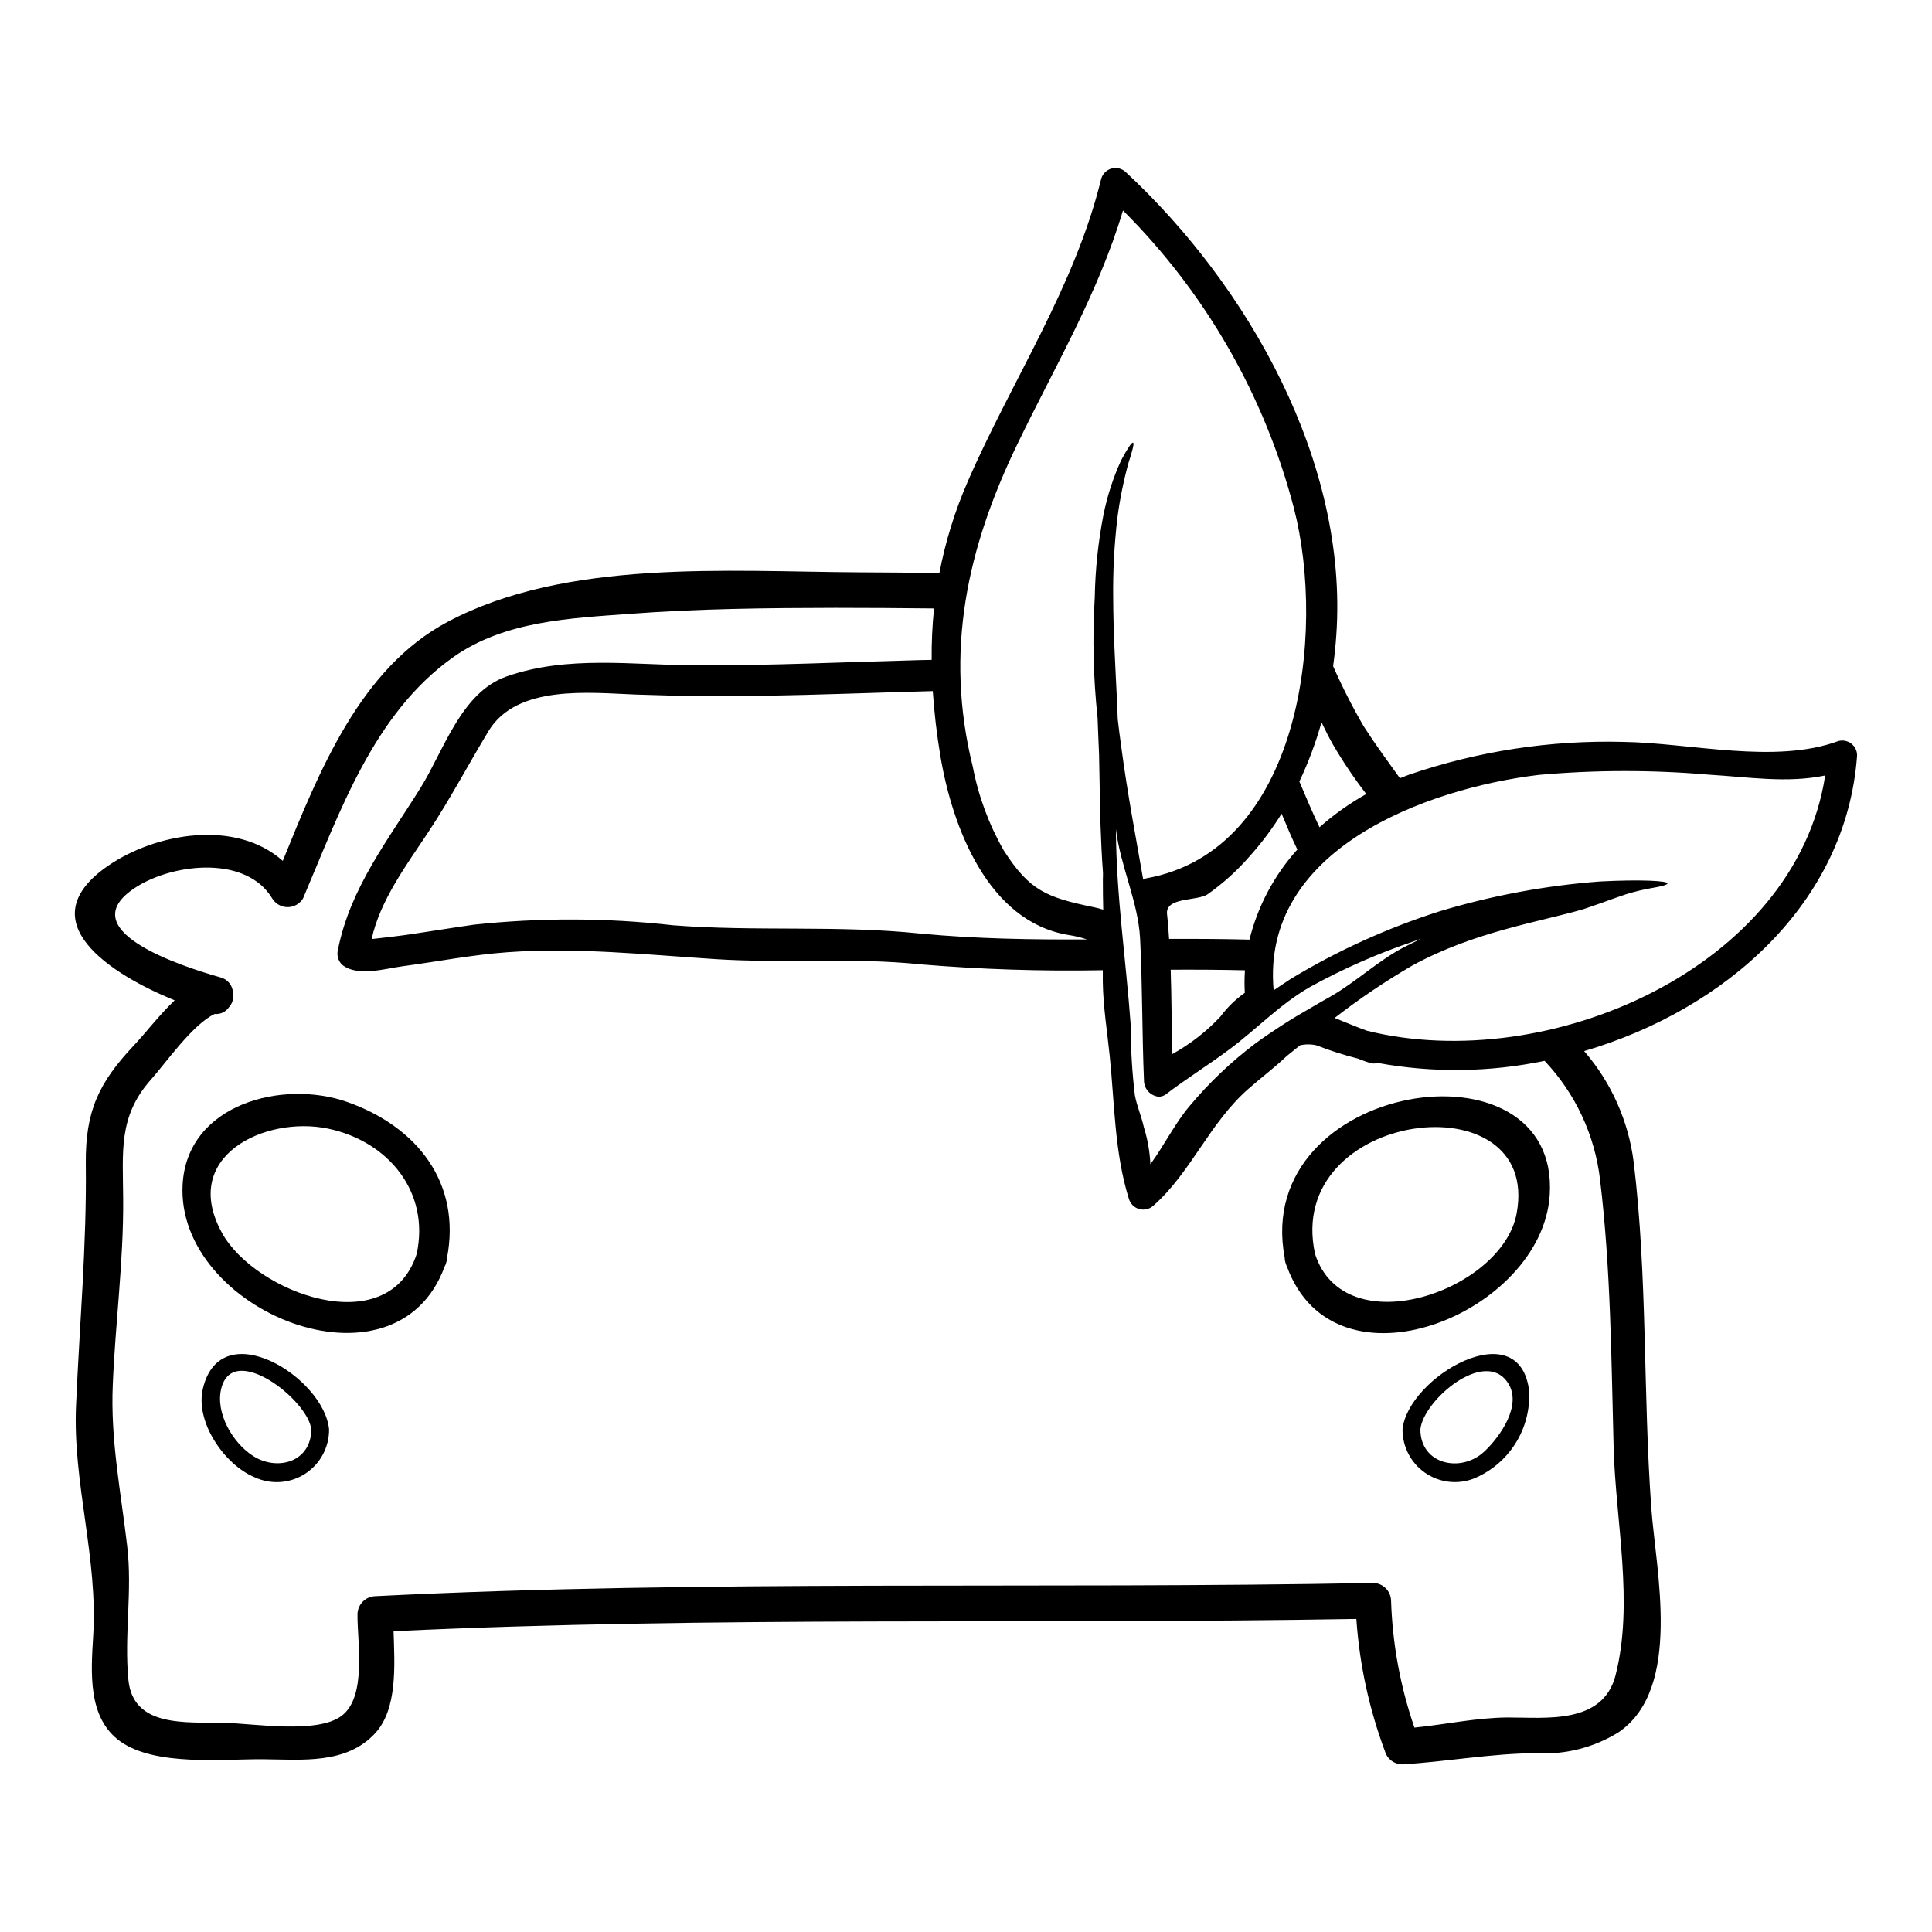 <?xml version="1.0" encoding="UTF-8"?>
<!-- Uploaded to: ICON Repo, www.iconrepo.com, Generator: ICON Repo Mixer Tools -->
<svg fill="#000000" width="800px" height="800px" version="1.1" viewBox="144 144 512 512" xmlns="http://www.w3.org/2000/svg">
 <g>
  <path d="m631.16 340.39c1.184-0.328 2.453-0.082 3.43 0.66 0.98 0.742 1.555 1.898 1.559 3.129-2.805 39.262-35.031 67.414-72.34 78.367v-0.004c7.176 8.289 11.742 18.512 13.129 29.387 3.691 30.457 2.465 61.133 4.672 91.684 1.18 16.477 8.301 47.723-8.555 59.371l0.004 0.004c-6.543 4.109-14.207 6.074-21.922 5.617-12.023 0.062-23.641 2.269-35.57 2.969-2.113-0.027-3.961-1.438-4.543-3.473-4.203-11.262-6.754-23.07-7.574-35.062-85.062 1.484-170.15-0.789-255.15 3.25 0.285 9.023 1.074 20.547-4.859 27.016-7.637 8.332-19.473 7.008-29.766 6.91-10.57-0.062-28.531 1.895-37.785-4.723-8.742-6.219-7.766-18.336-7.195-27.945 1.289-20.645-5.434-40.465-4.547-60.98 0.918-21.461 2.844-42.605 2.59-64.102-0.16-14.043 3.473-21.559 12.719-31.402 2.969-3.125 6.691-8.02 10.824-11.965-16.734-6.816-39.113-20.906-17.586-35.695 12.723-8.711 33.852-12.309 46.242-1.262 9.688-23.828 20.516-51.035 43.691-63.344 31.438-16.727 74.363-13.32 108.8-13.129 7.164 0.031 14.363 0.094 21.527 0.188h-0.008c1.594-8.332 4.113-16.465 7.512-24.238 11.711-26.922 28.34-51.449 35.379-80.262 0.387-1.328 1.445-2.356 2.785-2.703 1.336-0.352 2.762 0.027 3.75 0.996 32.512 30.203 58.926 76.887 55.77 122.59-0.188 2.777-0.473 5.555-0.852 8.301v0.004c2.41 5.484 5.129 10.824 8.145 16 3 4.672 6.297 9.156 9.562 13.699 0.855-0.316 1.672-0.691 2.527-0.977l-0.004-0.004c18.23-6.223 37.422-9.156 56.68-8.656 17.699 0.262 40.172 5.973 56.961-0.211zm-3.473 9.121c-10.164 2.113-20.422 0.395-30.93-0.219l0.004-0.004c-14.957-1.289-29.996-1.266-44.945 0.066-29.887 3.598-73.73 19.758-70.285 57.098 1.387-0.949 2.836-1.926 4.481-3l-0.004-0.004c12.406-7.5 25.648-13.516 39.453-17.926 13.852-4.18 28.117-6.836 42.547-7.922 11.043-0.57 17.867-0.156 17.898 0.504 0 0.395-1.609 0.824-4.484 1.297-0.887 0.188-2.176 0.395-3.883 0.852-3.312 0.758-7.766 2.652-13.859 4.672-12.086 3.504-29.004 6-45.355 14.93l0.004-0.004c-7.184 4.176-14.082 8.824-20.641 13.922 2.465 0.949 5.238 2.176 8.555 3.379 48.098 11.926 113.65-16.734 121.45-67.641zm-55.551 238.45c4.891-19.066 0.031-40.75-0.504-60.223-0.629-23.617-0.754-47.562-3.598-71.047h0.004c-1.367-11.832-6.527-22.902-14.711-31.562-14.551 3.043-29.559 3.234-44.184 0.566-0.746 0.215-1.539 0.191-2.269-0.062-0.758-0.219-1.797-0.629-3.031-1.102-3.719-0.945-7.379-2.113-10.957-3.504-1.441-0.336-2.941-0.336-4.383 0l-3.543 2.871c-3.188 3.031-6.66 5.621-10.035 8.586-10.355 9.027-15.277 22.191-25.191 30.965v-0.004c-1 0.965-2.43 1.336-3.773 0.98-1.34-0.352-2.398-1.383-2.793-2.715-3.82-12.25-3.785-25.219-5.082-37.875-0.664-6.473-1.734-13.066-1.832-19.566v-3.148h0.004c-16.094 0.305-32.191-0.211-48.23-1.547-18.105-1.895-36.297-0.219-54.41-1.391-18.305-1.18-36.738-3.148-55.078-1.832-9.281 0.66-18.434 2.461-27.648 3.691-4.723 0.598-12.121 2.969-16.254-0.395l0.004 0.004c-1.043-1.039-1.453-2.555-1.078-3.981 3.281-16.473 13.32-29.066 21.969-43.016 6.062-9.754 10.703-25.191 22.727-29.387 16.219-5.68 33.488-2.996 50.309-2.934 19.754 0.062 39.449-0.887 59.18-1.391 1.07-0.031 2.113-0.031 3.148-0.062v0.004c-0.043-4.555 0.168-9.105 0.629-13.637-8.711-0.094-17.453-0.156-26.164-0.156-18.105 0.031-36.234 0.219-54.258 1.574-15.969 1.18-33.332 1.863-46.934 11.453-21.176 14.992-30.074 41.031-39.859 63.977h0.004c-0.867 1.434-2.418 2.309-4.09 2.309-1.672 0-3.223-0.875-4.086-2.309-6.754-11.234-25.219-9.34-35.129-3.566-20.012 11.742 11.648 21.715 21.43 24.492 1.934 0.5 3.293 2.234 3.316 4.231 0.227 1.32-0.168 2.676-1.074 3.664-0.836 1.25-2.289 1.945-3.789 1.797-5.871 2.754-13.195 13.285-16.887 17.391-8.719 9.766-7.43 19.137-7.367 31.684 0.125 16.441-2.082 32.789-2.754 49.234-0.633 14.562 2.144 28.312 3.816 42.672 1.422 11.93-0.82 23.617 0.316 35.426 1.23 12.785 15.18 11.207 25.531 11.457 7.828 0.188 24.402 2.969 30.902-1.797 6.879-5.051 4.195-19.727 4.289-27.047v-0.004c0.082-2.574 2.148-4.644 4.727-4.723 88.09-4.418 176.3-1.797 264.46-3.504 2.586 0.047 4.676 2.133 4.723 4.723 0.371 11.453 2.457 22.781 6.188 33.613 8.238-0.824 16.348-2.621 24.68-2.684 10.039-0.027 25.25 1.969 28.629-11.199zm-56.238-192.85c1.547-0.789 3.125-1.574 4.723-2.336l-1.609 0.566v0.004c-9.648 3.234-18.988 7.332-27.902 12.242-8.145 4.723-14.074 11.145-21.395 16.57-5.512 4.106-11.27 7.672-16.727 11.836h-0.004c-0.578 0.441-1.293 0.668-2.023 0.637-2.066-0.266-3.656-1.961-3.785-4.043-0.535-12.75-0.395-25.25-1.039-37.871-0.508-9.754-5.242-19.191-6.406-28.977 0.062 17.582 2.68 34.656 3.938 52.109l-0.004-0.004c-0.012 6.184 0.359 12.363 1.105 18.5 0.566 2.906 1.734 5.512 2.363 8.363 0.996 3.195 1.578 6.5 1.734 9.84 0.031-0.031 0.031-0.062 0.062-0.094 3.598-4.957 6.473-10.793 10.352-15.371 5.16-6.168 11.004-11.727 17.426-16.57 4.699-3.406 9.59-6.547 14.641-9.402 1.766-1.043 3.57-2.086 5.434-3.125 6.621-3.812 12.27-9.246 19.117-12.875zm-9.816-40.684c-3.223-4.184-6.176-8.566-8.836-13.129-1.074-1.863-2.051-3.848-3.031-5.902-1.508 5.394-3.473 10.652-5.867 15.715 1.734 4.039 3.41 8.145 5.332 12.117 3.809-3.367 7.965-6.316 12.402-8.801zm-58.328 22.344c40.875-7.289 47.691-64.859 39.172-98.008-7.785-29.902-23.438-57.176-45.324-78.988-6.504 21.871-17.961 41.16-27.902 61.738-13.445 27.742-19.473 55.172-11.898 85.691v-0.004c1.488 7.801 4.262 15.297 8.207 22.188 6.879 10.73 11.395 12.434 23.797 15.023 0.867 0.172 1.719 0.391 2.559 0.664-0.062-2.492-0.094-5.176-0.094-7.984 0.031-0.629 0.031-1.227 0.031-1.832-0.156-2.051-0.289-4.164-0.395-6.402-0.156-3.727-0.348-7.703-0.395-11.871-0.094-4.164-0.156-8.52-0.25-13.062-0.125-3.148-0.285-6.406-0.395-9.723v-0.004c-1.133-10.566-1.383-21.211-0.746-31.816 0.125-7.367 0.898-14.707 2.305-21.938 1-4.996 2.578-9.855 4.703-14.488 1.703-3.188 2.805-4.793 3.148-4.637s-0.156 2.082-1.227 5.394v0.004c-1.293 4.715-2.266 9.512-2.906 14.355-0.859 7.219-1.242 14.48-1.137 21.75 0.031 8.238 0.539 17.32 1.012 26.922 0.062 1.609 0.125 3.219 0.188 4.797 0.25 2.305 0.566 4.641 0.887 7.008 1.766 13.32 4.133 25.469 5.867 35.57l0.004-0.004c0.246-0.148 0.512-0.266 0.789-0.344zm40.055-7.637c-1.516-3.125-2.836-6.297-4.164-9.5v-0.004c-2.519 4.055-5.391 7.875-8.586 11.418-3.25 3.731-6.941 7.059-10.984 9.91-2.711 1.926-11.332 0.66-10.793 5.332 0.25 2.176 0.395 4.352 0.535 6.535 7.086-0.031 14.203 0 21.305 0.188 2.199-8.883 6.555-17.082 12.688-23.875zm-13.918 37.965c-0.117-1.984-0.105-3.977 0.031-5.961-6.535-0.156-13.098-0.188-19.68-0.156 0.25 7.445 0.25 14.863 0.395 22.375h-0.004c4.773-2.629 9.102-6 12.816-9.98 1.797-2.426 3.969-4.543 6.441-6.273zm-85.852-15.68c14.613 1.391 29.32 1.609 44.027 1.547h0.004c-1.594-0.535-3.231-0.93-4.894-1.18-21.363-3.504-30.805-28.594-33.961-47.406-0.98-5.836-1.641-11.582-2.019-17.23-14.957 0.395-29.914 1.008-44.871 1.227-11.301 0.191-22.566 0.098-33.852-0.316-12.117-0.441-31.531-2.754-39.012 9.691-5.461 9.023-10.289 18.242-16.137 27.047-5.648 8.488-12.621 17.898-14.832 28.059l0.062 0.004c3.504-0.395 6.977-0.789 10.445-1.297 5.555-0.82 11.109-1.734 16.664-2.523 17.504-1.871 35.156-1.82 52.645 0.16 21.863 1.715 43.891-0.082 65.73 2.219z"/>
  <path d="m484.46 477.3c-8.867-46.777 73.066-59.398 70.227-16.531-2.082 31.281-56.906 53.781-69.625 18.895-0.18-0.352-0.316-0.719-0.414-1.102-0.137-0.406-0.203-0.832-0.188-1.262zm61.453-11.68c6.754-35.949-61.832-27.582-53.402 10.73 7.891 24.211 49.574 9.785 53.402-10.727z"/>
  <path d="m549.23 512.53c0.277 4.953-1 9.867-3.656 14.055-2.652 4.188-6.551 7.441-11.145 9.305-4.277 1.598-9.066 0.992-12.812-1.617-3.742-2.613-5.961-6.902-5.934-11.469 1.355-13.773 30.926-31.199 33.547-10.273zm-11.867 16.137c4.164-3.914 10.164-12.34 6.215-18.238-6.152-9.25-22.406 4.699-23.164 12.371 0.027 9.398 10.859 11.605 16.953 5.859z"/>
  <path d="m235.98 436.02c18.59 6.535 30.309 21.496 26.477 41.379-0.004 0.387-0.07 0.77-0.188 1.141-0.082 0.387-0.23 0.762-0.441 1.102-12.941 35.426-71.297 11.809-69.434-21.746 1.195-21.367 26.547-27.867 43.586-21.875zm18.434 40.336c3.598-16.41-7.477-29.914-23.48-33.262-16.664-3.473-39.453 7.32-28.027 27.773 8.801 15.746 43.867 28.848 51.508 5.488z"/>
  <path d="m231.21 522.8c0.035 4.769-2.383 9.223-6.402 11.793-4.019 2.566-9.074 2.894-13.387 0.863-7.953-3.309-15.812-14.672-13.633-23.543 4.828-19.898 32.094-2.887 33.422 10.887zm-20.074 7.086c6.473 4.074 15.352 1.484 15.352-7.086-0.723-7.641-20.766-23.418-23.859-10.793-1.594 6.465 3.047 14.438 8.508 17.879z"/>
 </g>
</svg>